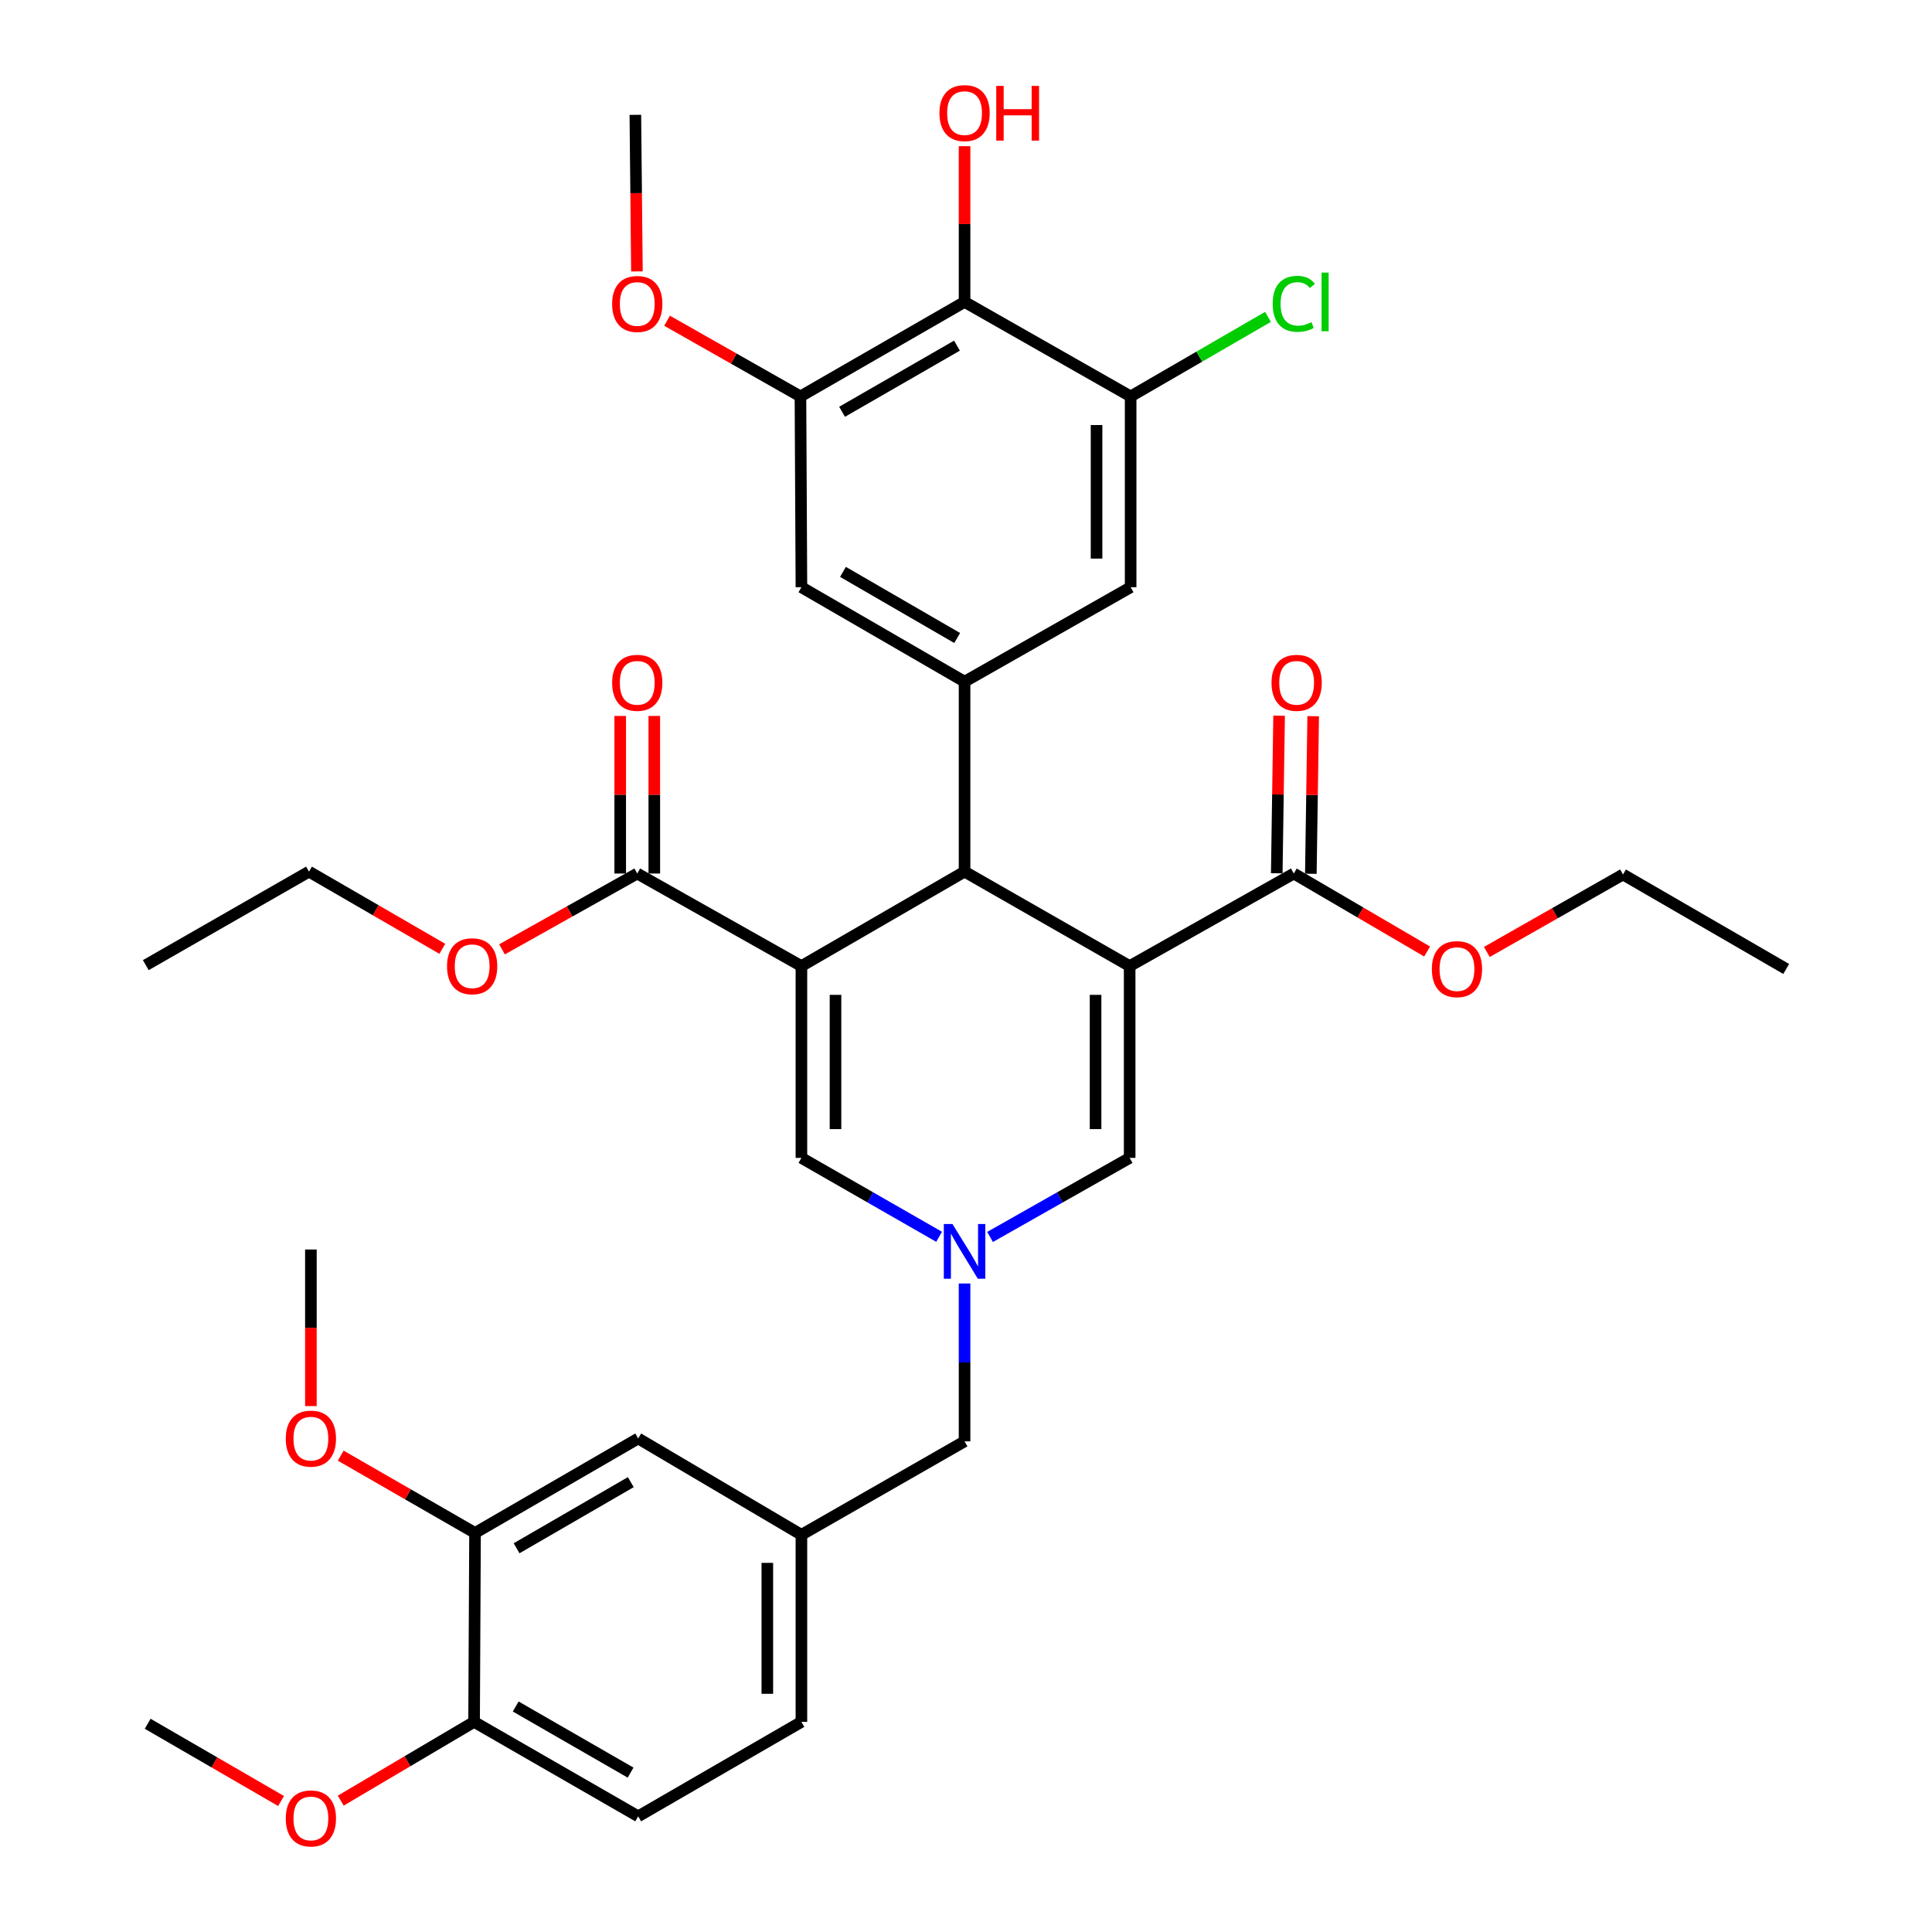 <?xml version='1.0' encoding='iso-8859-1'?>
<svg version='1.1' baseProfile='full'
              xmlns='http://www.w3.org/2000/svg'
                      xmlns:rdkit='http://www.rdkit.org/xml'
                      xmlns:xlink='http://www.w3.org/1999/xlink'
                  xml:space='preserve'
width='1000px' height='1000px' viewBox='0 0 1000 1000'>
<!-- END OF HEADER -->
<rect style='opacity:1.0;fill:#FFFFFF;stroke:none' width='1000' height='1000' x='0' y='0'> </rect>
<path class='bond-1' d='M 584.708,500.045 L 499.255,451.154' style='fill:none;fill-rule:evenodd;stroke:#000000;stroke-width:6px;stroke-linecap:butt;stroke-linejoin:miter;stroke-opacity:1' />
<path class='bond-4' d='M 584.708,500.045 L 584.708,599.318' style='fill:none;fill-rule:evenodd;stroke:#000000;stroke-width:6px;stroke-linecap:butt;stroke-linejoin:miter;stroke-opacity:1' />
<path class='bond-4' d='M 567.064,514.936 L 567.064,584.427' style='fill:none;fill-rule:evenodd;stroke:#000000;stroke-width:6px;stroke-linecap:butt;stroke-linejoin:miter;stroke-opacity:1' />
<path class='bond-7' d='M 584.708,500.045 L 669.67,452.134' style='fill:none;fill-rule:evenodd;stroke:#000000;stroke-width:6px;stroke-linecap:butt;stroke-linejoin:miter;stroke-opacity:1' />
<path class='bond-0' d='M 414.812,500.045 L 499.255,451.154' style='fill:none;fill-rule:evenodd;stroke:#000000;stroke-width:6px;stroke-linecap:butt;stroke-linejoin:miter;stroke-opacity:1' />
<path class='bond-6' d='M 414.812,500.045 L 329.84,452.134' style='fill:none;fill-rule:evenodd;stroke:#000000;stroke-width:6px;stroke-linecap:butt;stroke-linejoin:miter;stroke-opacity:1' />
<path class='bond-36' d='M 414.812,500.045 L 414.812,599.318' style='fill:none;fill-rule:evenodd;stroke:#000000;stroke-width:6px;stroke-linecap:butt;stroke-linejoin:miter;stroke-opacity:1' />
<path class='bond-36' d='M 432.455,514.936 L 432.455,584.427' style='fill:none;fill-rule:evenodd;stroke:#000000;stroke-width:6px;stroke-linecap:butt;stroke-linejoin:miter;stroke-opacity:1' />
<path class='bond-5' d='M 499.255,451.154 L 499.255,352.831' style='fill:none;fill-rule:evenodd;stroke:#000000;stroke-width:6px;stroke-linecap:butt;stroke-linejoin:miter;stroke-opacity:1' />
<path class='bond-2' d='M 512.45,640.246 L 548.579,619.782' style='fill:none;fill-rule:evenodd;stroke:#0000FF;stroke-width:6px;stroke-linecap:butt;stroke-linejoin:miter;stroke-opacity:1' />
<path class='bond-2' d='M 548.579,619.782 L 584.708,599.318' style='fill:none;fill-rule:evenodd;stroke:#000000;stroke-width:6px;stroke-linecap:butt;stroke-linejoin:miter;stroke-opacity:1' />
<path class='bond-3' d='M 486.082,640.169 L 450.447,619.744' style='fill:none;fill-rule:evenodd;stroke:#0000FF;stroke-width:6px;stroke-linecap:butt;stroke-linejoin:miter;stroke-opacity:1' />
<path class='bond-3' d='M 450.447,619.744 L 414.812,599.318' style='fill:none;fill-rule:evenodd;stroke:#000000;stroke-width:6px;stroke-linecap:butt;stroke-linejoin:miter;stroke-opacity:1' />
<path class='bond-14' d='M 499.255,664.338 L 499.255,705.19' style='fill:none;fill-rule:evenodd;stroke:#0000FF;stroke-width:6px;stroke-linecap:butt;stroke-linejoin:miter;stroke-opacity:1' />
<path class='bond-14' d='M 499.255,705.19 L 499.255,746.042' style='fill:none;fill-rule:evenodd;stroke:#000000;stroke-width:6px;stroke-linecap:butt;stroke-linejoin:miter;stroke-opacity:1' />
<path class='bond-11' d='M 499.255,352.831 L 585.217,303.94' style='fill:none;fill-rule:evenodd;stroke:#000000;stroke-width:6px;stroke-linecap:butt;stroke-linejoin:miter;stroke-opacity:1' />
<path class='bond-12' d='M 499.255,352.831 L 414.812,303.94' style='fill:none;fill-rule:evenodd;stroke:#000000;stroke-width:6px;stroke-linecap:butt;stroke-linejoin:miter;stroke-opacity:1' />
<path class='bond-12' d='M 495.429,330.229 L 436.319,296.005' style='fill:none;fill-rule:evenodd;stroke:#000000;stroke-width:6px;stroke-linecap:butt;stroke-linejoin:miter;stroke-opacity:1' />
<path class='bond-18' d='M 338.662,452.134 L 338.662,411.352' style='fill:none;fill-rule:evenodd;stroke:#000000;stroke-width:6px;stroke-linecap:butt;stroke-linejoin:miter;stroke-opacity:1' />
<path class='bond-18' d='M 338.662,411.352 L 338.662,370.571' style='fill:none;fill-rule:evenodd;stroke:#FF0000;stroke-width:6px;stroke-linecap:butt;stroke-linejoin:miter;stroke-opacity:1' />
<path class='bond-18' d='M 321.018,452.134 L 321.018,411.352' style='fill:none;fill-rule:evenodd;stroke:#000000;stroke-width:6px;stroke-linecap:butt;stroke-linejoin:miter;stroke-opacity:1' />
<path class='bond-18' d='M 321.018,411.352 L 321.018,370.571' style='fill:none;fill-rule:evenodd;stroke:#FF0000;stroke-width:6px;stroke-linecap:butt;stroke-linejoin:miter;stroke-opacity:1' />
<path class='bond-24' d='M 329.84,452.134 L 294.838,471.758' style='fill:none;fill-rule:evenodd;stroke:#000000;stroke-width:6px;stroke-linecap:butt;stroke-linejoin:miter;stroke-opacity:1' />
<path class='bond-24' d='M 294.838,471.758 L 259.837,491.383' style='fill:none;fill-rule:evenodd;stroke:#FF0000;stroke-width:6px;stroke-linecap:butt;stroke-linejoin:miter;stroke-opacity:1' />
<path class='bond-17' d='M 678.491,452.265 L 679.098,411.484' style='fill:none;fill-rule:evenodd;stroke:#000000;stroke-width:6px;stroke-linecap:butt;stroke-linejoin:miter;stroke-opacity:1' />
<path class='bond-17' d='M 679.098,411.484 L 679.705,370.702' style='fill:none;fill-rule:evenodd;stroke:#FF0000;stroke-width:6px;stroke-linecap:butt;stroke-linejoin:miter;stroke-opacity:1' />
<path class='bond-17' d='M 660.849,452.002 L 661.456,411.221' style='fill:none;fill-rule:evenodd;stroke:#000000;stroke-width:6px;stroke-linecap:butt;stroke-linejoin:miter;stroke-opacity:1' />
<path class='bond-17' d='M 661.456,411.221 L 662.063,370.44' style='fill:none;fill-rule:evenodd;stroke:#FF0000;stroke-width:6px;stroke-linecap:butt;stroke-linejoin:miter;stroke-opacity:1' />
<path class='bond-23' d='M 669.67,452.134 L 704.173,472.317' style='fill:none;fill-rule:evenodd;stroke:#000000;stroke-width:6px;stroke-linecap:butt;stroke-linejoin:miter;stroke-opacity:1' />
<path class='bond-23' d='M 704.173,472.317 L 738.677,492.5' style='fill:none;fill-rule:evenodd;stroke:#FF0000;stroke-width:6px;stroke-linecap:butt;stroke-linejoin:miter;stroke-opacity:1' />
<path class='bond-8' d='M 499.255,156.275 L 414.312,205.186' style='fill:none;fill-rule:evenodd;stroke:#000000;stroke-width:6px;stroke-linecap:butt;stroke-linejoin:miter;stroke-opacity:1' />
<path class='bond-8' d='M 495.318,178.901 L 435.858,213.139' style='fill:none;fill-rule:evenodd;stroke:#000000;stroke-width:6px;stroke-linecap:butt;stroke-linejoin:miter;stroke-opacity:1' />
<path class='bond-22' d='M 499.255,156.275 L 499.255,115.971' style='fill:none;fill-rule:evenodd;stroke:#000000;stroke-width:6px;stroke-linecap:butt;stroke-linejoin:miter;stroke-opacity:1' />
<path class='bond-22' d='M 499.255,115.971 L 499.255,75.667' style='fill:none;fill-rule:evenodd;stroke:#FF0000;stroke-width:6px;stroke-linecap:butt;stroke-linejoin:miter;stroke-opacity:1' />
<path class='bond-37' d='M 499.255,156.275 L 585.217,205.186' style='fill:none;fill-rule:evenodd;stroke:#000000;stroke-width:6px;stroke-linecap:butt;stroke-linejoin:miter;stroke-opacity:1' />
<path class='bond-9' d='M 585.217,205.186 L 585.217,303.94' style='fill:none;fill-rule:evenodd;stroke:#000000;stroke-width:6px;stroke-linecap:butt;stroke-linejoin:miter;stroke-opacity:1' />
<path class='bond-9' d='M 567.574,219.999 L 567.574,289.127' style='fill:none;fill-rule:evenodd;stroke:#000000;stroke-width:6px;stroke-linecap:butt;stroke-linejoin:miter;stroke-opacity:1' />
<path class='bond-21' d='M 585.217,205.186 L 620.764,184.599' style='fill:none;fill-rule:evenodd;stroke:#000000;stroke-width:6px;stroke-linecap:butt;stroke-linejoin:miter;stroke-opacity:1' />
<path class='bond-21' d='M 620.764,184.599 L 656.31,164.012' style='fill:none;fill-rule:evenodd;stroke:#00CC00;stroke-width:6px;stroke-linecap:butt;stroke-linejoin:miter;stroke-opacity:1' />
<path class='bond-10' d='M 414.312,205.186 L 414.812,303.94' style='fill:none;fill-rule:evenodd;stroke:#000000;stroke-width:6px;stroke-linecap:butt;stroke-linejoin:miter;stroke-opacity:1' />
<path class='bond-25' d='M 414.312,205.186 L 379.79,185.597' style='fill:none;fill-rule:evenodd;stroke:#000000;stroke-width:6px;stroke-linecap:butt;stroke-linejoin:miter;stroke-opacity:1' />
<path class='bond-25' d='M 379.79,185.597 L 345.268,166.009' style='fill:none;fill-rule:evenodd;stroke:#FF0000;stroke-width:6px;stroke-linecap:butt;stroke-linejoin:miter;stroke-opacity:1' />
<path class='bond-13' d='M 245.877,793.444 L 330.33,744.552' style='fill:none;fill-rule:evenodd;stroke:#000000;stroke-width:6px;stroke-linecap:butt;stroke-linejoin:miter;stroke-opacity:1' />
<path class='bond-13' d='M 267.385,801.379 L 326.502,767.155' style='fill:none;fill-rule:evenodd;stroke:#000000;stroke-width:6px;stroke-linecap:butt;stroke-linejoin:miter;stroke-opacity:1' />
<path class='bond-27' d='M 245.877,793.444 L 211.121,773.444' style='fill:none;fill-rule:evenodd;stroke:#000000;stroke-width:6px;stroke-linecap:butt;stroke-linejoin:miter;stroke-opacity:1' />
<path class='bond-27' d='M 211.121,773.444 L 176.365,753.443' style='fill:none;fill-rule:evenodd;stroke:#FF0000;stroke-width:6px;stroke-linecap:butt;stroke-linejoin:miter;stroke-opacity:1' />
<path class='bond-38' d='M 245.877,793.444 L 245.387,891.237' style='fill:none;fill-rule:evenodd;stroke:#000000;stroke-width:6px;stroke-linecap:butt;stroke-linejoin:miter;stroke-opacity:1' />
<path class='bond-19' d='M 499.255,746.042 L 414.812,794.414' style='fill:none;fill-rule:evenodd;stroke:#000000;stroke-width:6px;stroke-linecap:butt;stroke-linejoin:miter;stroke-opacity:1' />
<path class='bond-15' d='M 245.387,891.237 L 330.33,940.129' style='fill:none;fill-rule:evenodd;stroke:#000000;stroke-width:6px;stroke-linecap:butt;stroke-linejoin:miter;stroke-opacity:1' />
<path class='bond-15' d='M 266.93,883.28 L 326.39,917.504' style='fill:none;fill-rule:evenodd;stroke:#000000;stroke-width:6px;stroke-linecap:butt;stroke-linejoin:miter;stroke-opacity:1' />
<path class='bond-28' d='M 245.387,891.237 L 210.877,911.623' style='fill:none;fill-rule:evenodd;stroke:#000000;stroke-width:6px;stroke-linecap:butt;stroke-linejoin:miter;stroke-opacity:1' />
<path class='bond-28' d='M 210.877,911.623 L 176.368,932.01' style='fill:none;fill-rule:evenodd;stroke:#FF0000;stroke-width:6px;stroke-linecap:butt;stroke-linejoin:miter;stroke-opacity:1' />
<path class='bond-16' d='M 330.33,744.552 L 414.812,794.414' style='fill:none;fill-rule:evenodd;stroke:#000000;stroke-width:6px;stroke-linecap:butt;stroke-linejoin:miter;stroke-opacity:1' />
<path class='bond-26' d='M 414.812,794.414 L 414.812,891.237' style='fill:none;fill-rule:evenodd;stroke:#000000;stroke-width:6px;stroke-linecap:butt;stroke-linejoin:miter;stroke-opacity:1' />
<path class='bond-26' d='M 397.169,808.938 L 397.169,876.714' style='fill:none;fill-rule:evenodd;stroke:#000000;stroke-width:6px;stroke-linecap:butt;stroke-linejoin:miter;stroke-opacity:1' />
<path class='bond-20' d='M 330.33,940.129 L 414.812,891.237' style='fill:none;fill-rule:evenodd;stroke:#000000;stroke-width:6px;stroke-linecap:butt;stroke-linejoin:miter;stroke-opacity:1' />
<path class='bond-29' d='M 769.595,492.731 L 804.83,472.683' style='fill:none;fill-rule:evenodd;stroke:#FF0000;stroke-width:6px;stroke-linecap:butt;stroke-linejoin:miter;stroke-opacity:1' />
<path class='bond-29' d='M 804.83,472.683 L 840.065,452.634' style='fill:none;fill-rule:evenodd;stroke:#000000;stroke-width:6px;stroke-linecap:butt;stroke-linejoin:miter;stroke-opacity:1' />
<path class='bond-30' d='M 228.948,491.107 L 194.441,471.13' style='fill:none;fill-rule:evenodd;stroke:#FF0000;stroke-width:6px;stroke-linecap:butt;stroke-linejoin:miter;stroke-opacity:1' />
<path class='bond-30' d='M 194.441,471.13 L 159.935,451.154' style='fill:none;fill-rule:evenodd;stroke:#000000;stroke-width:6px;stroke-linecap:butt;stroke-linejoin:miter;stroke-opacity:1' />
<path class='bond-31' d='M 329.672,140.489 L 329.266,99.966' style='fill:none;fill-rule:evenodd;stroke:#FF0000;stroke-width:6px;stroke-linecap:butt;stroke-linejoin:miter;stroke-opacity:1' />
<path class='bond-31' d='M 329.266,99.966 L 328.86,59.442' style='fill:none;fill-rule:evenodd;stroke:#000000;stroke-width:6px;stroke-linecap:butt;stroke-linejoin:miter;stroke-opacity:1' />
<path class='bond-32' d='M 160.915,727.787 L 160.915,687.263' style='fill:none;fill-rule:evenodd;stroke:#FF0000;stroke-width:6px;stroke-linecap:butt;stroke-linejoin:miter;stroke-opacity:1' />
<path class='bond-32' d='M 160.915,687.263 L 160.915,646.74' style='fill:none;fill-rule:evenodd;stroke:#000000;stroke-width:6px;stroke-linecap:butt;stroke-linejoin:miter;stroke-opacity:1' />
<path class='bond-33' d='M 145.474,932.196 L 110.958,912.207' style='fill:none;fill-rule:evenodd;stroke:#FF0000;stroke-width:6px;stroke-linecap:butt;stroke-linejoin:miter;stroke-opacity:1' />
<path class='bond-33' d='M 110.958,912.207 L 76.442,892.217' style='fill:none;fill-rule:evenodd;stroke:#000000;stroke-width:6px;stroke-linecap:butt;stroke-linejoin:miter;stroke-opacity:1' />
<path class='bond-35' d='M 840.065,452.634 L 924.538,501.535' style='fill:none;fill-rule:evenodd;stroke:#000000;stroke-width:6px;stroke-linecap:butt;stroke-linejoin:miter;stroke-opacity:1' />
<path class='bond-34' d='M 159.935,451.154 L 75.462,499.555' style='fill:none;fill-rule:evenodd;stroke:#000000;stroke-width:6px;stroke-linecap:butt;stroke-linejoin:miter;stroke-opacity:1' />
<path  class='atom-3' d='M 492.995 633.56
L 502.275 648.56
Q 503.195 650.04, 504.675 652.72
Q 506.155 655.4, 506.235 655.56
L 506.235 633.56
L 509.995 633.56
L 509.995 661.88
L 506.115 661.88
L 496.155 645.48
Q 494.995 643.56, 493.755 641.36
Q 492.555 639.16, 492.195 638.48
L 492.195 661.88
L 488.515 661.88
L 488.515 633.56
L 492.995 633.56
' fill='#0000FF'/>
<path  class='atom-18' d='M 658.14 353.421
Q 658.14 346.621, 661.5 342.821
Q 664.86 339.021, 671.14 339.021
Q 677.42 339.021, 680.78 342.821
Q 684.14 346.621, 684.14 353.421
Q 684.14 360.301, 680.74 364.221
Q 677.34 368.101, 671.14 368.101
Q 664.9 368.101, 661.5 364.221
Q 658.14 360.341, 658.14 353.421
M 671.14 364.901
Q 675.46 364.901, 677.78 362.021
Q 680.14 359.101, 680.14 353.421
Q 680.14 347.861, 677.78 345.061
Q 675.46 342.221, 671.14 342.221
Q 666.82 342.221, 664.46 345.021
Q 662.14 347.821, 662.14 353.421
Q 662.14 359.141, 664.46 362.021
Q 666.82 364.901, 671.14 364.901
' fill='#FF0000'/>
<path  class='atom-19' d='M 316.84 353.421
Q 316.84 346.621, 320.2 342.821
Q 323.56 339.021, 329.84 339.021
Q 336.12 339.021, 339.48 342.821
Q 342.84 346.621, 342.84 353.421
Q 342.84 360.301, 339.44 364.221
Q 336.04 368.101, 329.84 368.101
Q 323.6 368.101, 320.2 364.221
Q 316.84 360.341, 316.84 353.421
M 329.84 364.901
Q 334.16 364.901, 336.48 362.021
Q 338.84 359.101, 338.84 353.421
Q 338.84 347.861, 336.48 345.061
Q 334.16 342.221, 329.84 342.221
Q 325.52 342.221, 323.16 345.021
Q 320.84 347.821, 320.84 353.421
Q 320.84 359.141, 323.16 362.021
Q 325.52 364.901, 329.84 364.901
' fill='#FF0000'/>
<path  class='atom-22' d='M 658.75 157.255
Q 658.75 150.215, 662.03 146.535
Q 665.35 142.815, 671.63 142.815
Q 677.47 142.815, 680.59 146.935
L 677.95 149.095
Q 675.67 146.095, 671.63 146.095
Q 667.35 146.095, 665.07 148.975
Q 662.83 151.815, 662.83 157.255
Q 662.83 162.855, 665.15 165.735
Q 667.51 168.615, 672.07 168.615
Q 675.19 168.615, 678.83 166.735
L 679.95 169.735
Q 678.47 170.695, 676.23 171.255
Q 673.99 171.815, 671.51 171.815
Q 665.35 171.815, 662.03 168.055
Q 658.75 164.295, 658.75 157.255
' fill='#00CC00'/>
<path  class='atom-22' d='M 684.03 141.095
L 687.71 141.095
L 687.71 171.455
L 684.03 171.455
L 684.03 141.095
' fill='#00CC00'/>
<path  class='atom-23' d='M 486.255 58.542
Q 486.255 51.742, 489.615 47.942
Q 492.975 44.142, 499.255 44.142
Q 505.535 44.142, 508.895 47.942
Q 512.255 51.742, 512.255 58.542
Q 512.255 65.422, 508.855 69.342
Q 505.455 73.222, 499.255 73.222
Q 493.015 73.222, 489.615 69.342
Q 486.255 65.462, 486.255 58.542
M 499.255 70.022
Q 503.575 70.022, 505.895 67.142
Q 508.255 64.222, 508.255 58.542
Q 508.255 52.982, 505.895 50.182
Q 503.575 47.342, 499.255 47.342
Q 494.935 47.342, 492.575 50.142
Q 490.255 52.942, 490.255 58.542
Q 490.255 64.262, 492.575 67.142
Q 494.935 70.022, 499.255 70.022
' fill='#FF0000'/>
<path  class='atom-23' d='M 515.655 44.462
L 519.495 44.462
L 519.495 56.502
L 533.975 56.502
L 533.975 44.462
L 537.815 44.462
L 537.815 72.782
L 533.975 72.782
L 533.975 59.702
L 519.495 59.702
L 519.495 72.782
L 515.655 72.782
L 515.655 44.462
' fill='#FF0000'/>
<path  class='atom-24' d='M 741.123 501.615
Q 741.123 494.815, 744.483 491.015
Q 747.843 487.215, 754.123 487.215
Q 760.403 487.215, 763.763 491.015
Q 767.123 494.815, 767.123 501.615
Q 767.123 508.495, 763.723 512.415
Q 760.323 516.295, 754.123 516.295
Q 747.883 516.295, 744.483 512.415
Q 741.123 508.535, 741.123 501.615
M 754.123 513.095
Q 758.443 513.095, 760.763 510.215
Q 763.123 507.295, 763.123 501.615
Q 763.123 496.055, 760.763 493.255
Q 758.443 490.415, 754.123 490.415
Q 749.803 490.415, 747.443 493.215
Q 745.123 496.015, 745.123 501.615
Q 745.123 507.335, 747.443 510.215
Q 749.803 513.095, 754.123 513.095
' fill='#FF0000'/>
<path  class='atom-25' d='M 231.387 500.125
Q 231.387 493.325, 234.747 489.525
Q 238.107 485.725, 244.387 485.725
Q 250.667 485.725, 254.027 489.525
Q 257.387 493.325, 257.387 500.125
Q 257.387 507.005, 253.987 510.925
Q 250.587 514.805, 244.387 514.805
Q 238.147 514.805, 234.747 510.925
Q 231.387 507.045, 231.387 500.125
M 244.387 511.605
Q 248.707 511.605, 251.027 508.725
Q 253.387 505.805, 253.387 500.125
Q 253.387 494.565, 251.027 491.765
Q 248.707 488.925, 244.387 488.925
Q 240.067 488.925, 237.707 491.725
Q 235.387 494.525, 235.387 500.125
Q 235.387 505.845, 237.707 508.725
Q 240.067 511.605, 244.387 511.605
' fill='#FF0000'/>
<path  class='atom-26' d='M 316.84 157.335
Q 316.84 150.535, 320.2 146.735
Q 323.56 142.935, 329.84 142.935
Q 336.12 142.935, 339.48 146.735
Q 342.84 150.535, 342.84 157.335
Q 342.84 164.215, 339.44 168.135
Q 336.04 172.015, 329.84 172.015
Q 323.6 172.015, 320.2 168.135
Q 316.84 164.255, 316.84 157.335
M 329.84 168.815
Q 334.16 168.815, 336.48 165.935
Q 338.84 163.015, 338.84 157.335
Q 338.84 151.775, 336.48 148.975
Q 334.16 146.135, 329.84 146.135
Q 325.52 146.135, 323.16 148.935
Q 320.84 151.735, 320.84 157.335
Q 320.84 163.055, 323.16 165.935
Q 325.52 168.815, 329.84 168.815
' fill='#FF0000'/>
<path  class='atom-28' d='M 147.915 744.632
Q 147.915 737.832, 151.275 734.032
Q 154.635 730.232, 160.915 730.232
Q 167.195 730.232, 170.555 734.032
Q 173.915 737.832, 173.915 744.632
Q 173.915 751.512, 170.515 755.432
Q 167.115 759.312, 160.915 759.312
Q 154.675 759.312, 151.275 755.432
Q 147.915 751.552, 147.915 744.632
M 160.915 756.112
Q 165.235 756.112, 167.555 753.232
Q 169.915 750.312, 169.915 744.632
Q 169.915 739.072, 167.555 736.272
Q 165.235 733.432, 160.915 733.432
Q 156.595 733.432, 154.235 736.232
Q 151.915 739.032, 151.915 744.632
Q 151.915 750.352, 154.235 753.232
Q 156.595 756.112, 160.915 756.112
' fill='#FF0000'/>
<path  class='atom-29' d='M 147.915 941.218
Q 147.915 934.418, 151.275 930.618
Q 154.635 926.818, 160.915 926.818
Q 167.195 926.818, 170.555 930.618
Q 173.915 934.418, 173.915 941.218
Q 173.915 948.098, 170.515 952.018
Q 167.115 955.898, 160.915 955.898
Q 154.675 955.898, 151.275 952.018
Q 147.915 948.138, 147.915 941.218
M 160.915 952.698
Q 165.235 952.698, 167.555 949.818
Q 169.915 946.898, 169.915 941.218
Q 169.915 935.658, 167.555 932.858
Q 165.235 930.018, 160.915 930.018
Q 156.595 930.018, 154.235 932.818
Q 151.915 935.618, 151.915 941.218
Q 151.915 946.938, 154.235 949.818
Q 156.595 952.698, 160.915 952.698
' fill='#FF0000'/>
</svg>
